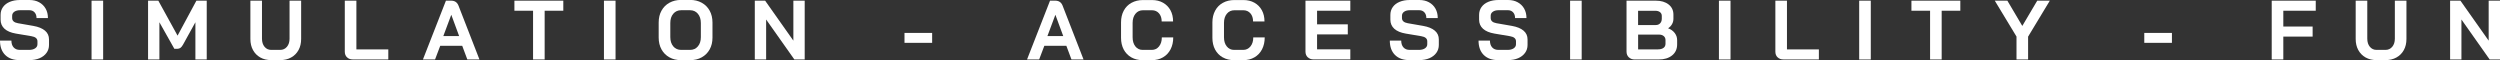 <?xml version="1.0" encoding="UTF-8"?>
<svg id="Layer_2" data-name="Layer 2" xmlns="http://www.w3.org/2000/svg" viewBox="0 0 672.86 16.19">
  <rect x="0" y="0" width="672.86" height="16.19" fill="#333333" stroke="none"/>
  <defs>
    <style>
      .cls-1 {
        fill: #fff;
      }
    </style>
  </defs>
  <g id="Layer_1-2" data-name="Layer 1">
    <g>
      <path class="cls-1" d="M1.4,14.8c-.93-.93-1.4-2.22-1.4-3.88h3.07c0,.78.2,1.4.6,1.84.4.44.95.67,1.66.67h2.51c.66,0,1.2-.14,1.62-.42.42-.28.62-.65.62-1.12v-.77c0-.74-.54-1.2-1.63-1.38l-4.16-.7c-1.36-.23-2.38-.66-3.08-1.3S.16,6.28.16,5.29v-1.27c0-.8.21-1.5.64-2.11S1.84.83,2.63.5c.79-.33,1.71-.5,2.75-.5h2.55c.98,0,1.85.2,2.6.61.75.41,1.34.98,1.75,1.71.42.73.62,1.58.62,2.54h-3.07c0-.63-.17-1.14-.52-1.53-.35-.38-.81-.58-1.38-.58h-2.55c-.63,0-1.14.14-1.53.41-.38.27-.58.63-.58,1.08v.61c0,.75.52,1.22,1.56,1.4l4.14.72c1.37.24,2.42.67,3.14,1.28.72.61,1.08,1.4,1.08,2.36v1.49c0,.8-.22,1.51-.67,2.13s-1.07,1.1-1.86,1.44c-.8.34-1.73.51-2.78.51h-2.6c-1.66,0-2.95-.46-3.89-1.39Z"/>
      <path class="cls-1" d="M24.64.18h3.12v15.83h-3.12V.18Z"/>
      <path class="cls-1" d="M39.83.18h2.78l5.18,9.41L52.86.18h2.78v15.83h-3.05V5.99l-3.32,6.01c-.23.41-.46.7-.69.87-.23.17-.5.26-.8.26h-.86l-4.02-7.14v10.01h-3.05V.18Z"/>
      <path class="cls-1" d="M70.06,15.47c-.84-.48-1.5-1.14-1.97-2-.47-.86-.7-1.85-.7-2.98V.18h3.12v10.22c0,.9.23,1.64.69,2.19.46.56,1.06.84,1.8.84h2.4c.75,0,1.36-.28,1.83-.84.47-.56.7-1.29.7-2.19V.18h3.12v10.31c0,1.13-.23,2.13-.7,2.98-.47.86-1.13,1.52-1.99,2-.86.48-1.85.71-2.96.71h-2.4c-1.12,0-2.1-.24-2.94-.71Z"/>
      <path class="cls-1" d="M93.4,15.43c-.4-.38-.6-.89-.6-1.52V.18h3.12v13.11h8.59v2.71h-9.52c-.66,0-1.2-.19-1.59-.58Z"/>
      <path class="cls-1" d="M124.41,12.32h-5.92l-1.4,3.69h-3.26L120.02.18h1.4c.98,0,1.64.45,1.99,1.36l5.63,14.47h-3.26l-1.38-3.69ZM119.32,9.7h4.25l-2.1-5.7h-.02l-2.13,5.7Z"/>
      <path class="cls-1" d="M143.47,2.89h-5.02V.18h13.16v2.71h-5.02v13.11h-3.12V2.89Z"/>
      <path class="cls-1" d="M162.55.18h3.12v15.83h-3.12V.18Z"/>
      <path class="cls-1" d="M180.17,15.43c-.91-.5-1.62-1.21-2.13-2.13-.5-.91-.76-1.97-.76-3.18v-4.07c0-1.21.25-2.27.76-3.18.5-.91,1.21-1.62,2.13-2.13.91-.5,1.96-.76,3.15-.76h2.4c1.19,0,2.24.25,3.15.76.91.5,1.62,1.21,2.13,2.13.5.91.76,1.97.76,3.18v4.07c0,1.21-.25,2.27-.76,3.18-.5.91-1.21,1.62-2.13,2.13-.91.51-1.96.76-3.15.76h-2.4c-1.19,0-2.24-.25-3.15-.76ZM185.72,13.43c.87,0,1.58-.32,2.11-.95.54-.63.8-1.46.8-2.49v-3.8c0-1.02-.27-1.85-.8-2.49-.53-.63-1.24-.95-2.11-.95h-2.4c-.87,0-1.58.32-2.11.95-.54.63-.8,1.46-.8,2.49v3.8c0,1.03.27,1.85.8,2.49.53.63,1.24.95,2.11.95h2.4Z"/>
      <path class="cls-1" d="M203.15.18h2.78l7.6,10.76V.18h3.05v15.83h-2.78l-7.6-10.76v10.76h-3.05V.18Z"/>
      <path class="cls-1" d="M243.44,8.86h7.44v2.67h-7.44v-2.67Z"/>
      <path class="cls-1" d="M287,12.32h-5.92l-1.4,3.69h-3.26l6.19-15.83h1.4c.98,0,1.64.45,1.99,1.36l5.63,14.47h-3.25l-1.38-3.69ZM281.91,9.7h4.25l-2.1-5.7h-.02l-2.13,5.7Z"/>
      <path class="cls-1" d="M304.49,15.44c-.88-.5-1.56-1.2-2.05-2.11-.48-.91-.72-1.96-.72-3.15v-4.16c0-1.19.24-2.24.73-3.15.49-.91,1.18-1.62,2.08-2.11s1.93-.75,3.11-.75h2.4c1.13,0,2.13.24,2.98.72.86.48,1.53,1.16,2,2.02.48.87.71,1.87.71,3.02h-3.07c0-.9-.24-1.63-.72-2.18-.48-.55-1.12-.83-1.9-.83h-2.4c-.84,0-1.52.31-2.03.94-.51.63-.77,1.44-.77,2.45v3.89c0,1.01.25,1.83.74,2.45.5.63,1.15.94,1.97.94h2.44c.8,0,1.45-.31,1.95-.93s.76-1.43.76-2.44h3.07c0,1.22-.24,2.29-.72,3.22s-1.16,1.64-2.03,2.15c-.87.51-1.88.76-3.03.76h-2.44c-1.16,0-2.18-.25-3.06-.75Z"/>
      <path class="cls-1" d="M329.08,15.44c-.88-.5-1.56-1.2-2.05-2.11-.48-.91-.72-1.96-.72-3.15v-4.16c0-1.19.25-2.24.74-3.15.49-.91,1.18-1.62,2.08-2.11.9-.5,1.93-.75,3.11-.75h2.4c1.13,0,2.13.24,2.98.72.86.48,1.53,1.16,2,2.02.48.87.71,1.87.71,3.02h-3.07c0-.9-.24-1.63-.72-2.18s-1.12-.83-1.9-.83h-2.4c-.84,0-1.52.31-2.04.94-.51.63-.77,1.44-.77,2.45v3.89c0,1.01.25,1.83.75,2.45s1.15.94,1.97.94h2.44c.8,0,1.45-.31,1.96-.93s.76-1.43.76-2.44h3.08c0,1.22-.24,2.29-.72,3.22s-1.16,1.64-2.04,2.15c-.87.51-1.88.76-3.03.76h-2.44c-1.16,0-2.18-.25-3.06-.75Z"/>
      <path class="cls-1" d="M351.97,15.42c-.41-.39-.61-.91-.61-1.54V.18h12.07v2.71h-8.95v3.66h8.27v2.71h-8.27v4.02h8.95v2.71h-9.88c-.65,0-1.17-.2-1.58-.59Z"/>
      <path class="cls-1" d="M375.46,14.8c-.93-.93-1.4-2.22-1.4-3.88h3.07c0,.78.2,1.4.6,1.84.4.44.95.67,1.66.67h2.51c.66,0,1.2-.14,1.62-.42.41-.28.62-.65.62-1.12v-.77c0-.74-.54-1.2-1.63-1.38l-4.16-.7c-1.36-.23-2.38-.66-3.09-1.3-.7-.64-1.05-1.46-1.05-2.45v-1.27c0-.8.21-1.5.64-2.11s1.04-1.08,1.83-1.41c.79-.33,1.71-.5,2.75-.5h2.56c.98,0,1.85.2,2.6.61.75.41,1.34.98,1.75,1.71.41.73.62,1.58.62,2.54h-3.07c0-.63-.17-1.14-.52-1.53-.35-.38-.81-.58-1.38-.58h-2.56c-.63,0-1.14.14-1.52.41-.39.27-.58.63-.58,1.08v.61c0,.75.52,1.22,1.56,1.4l4.14.72c1.37.24,2.42.67,3.14,1.28.72.61,1.08,1.4,1.08,2.36v1.49c0,.8-.22,1.51-.67,2.13s-1.07,1.1-1.86,1.44c-.8.34-1.73.51-2.78.51h-2.6c-1.66,0-2.95-.46-3.89-1.39Z"/>
      <path class="cls-1" d="M399.34,14.8c-.93-.93-1.4-2.22-1.4-3.88h3.07c0,.78.2,1.4.6,1.84.4.44.95.67,1.66.67h2.51c.66,0,1.2-.14,1.62-.42.41-.28.62-.65.62-1.12v-.77c0-.74-.54-1.2-1.63-1.38l-4.16-.7c-1.36-.23-2.38-.66-3.09-1.3-.7-.64-1.05-1.46-1.05-2.45v-1.27c0-.8.21-1.5.64-2.11s1.04-1.08,1.83-1.41c.79-.33,1.71-.5,2.75-.5h2.56c.98,0,1.85.2,2.6.61.75.41,1.34.98,1.75,1.71.41.73.62,1.58.62,2.54h-3.07c0-.63-.17-1.14-.52-1.53-.35-.38-.81-.58-1.38-.58h-2.56c-.63,0-1.14.14-1.52.41-.39.27-.58.63-.58,1.08v.61c0,.75.52,1.22,1.56,1.4l4.14.72c1.37.24,2.42.67,3.14,1.28.72.61,1.08,1.4,1.08,2.36v1.49c0,.8-.22,1.51-.67,2.13s-1.07,1.1-1.86,1.44c-.8.34-1.73.51-2.78.51h-2.6c-1.66,0-2.95-.46-3.89-1.39Z"/>
      <path class="cls-1" d="M422.58.18h3.12v15.83h-3.12V.18Z"/>
      <path class="cls-1" d="M438.38,15.42c-.41-.39-.61-.91-.61-1.54V.18h7.87c1.43,0,2.58.34,3.45,1.02s1.3,1.59,1.3,2.74v1.13c0,.5-.12.97-.37,1.42-.25.45-.6.82-1.05,1.11v.02c.72.26,1.31.67,1.75,1.24.44.57.67,1.21.67,1.92v1.18c0,1.23-.45,2.22-1.35,2.95s-2.11,1.1-3.63,1.1h-6.44c-.65,0-1.17-.2-1.58-.59ZM445.64,6.74c.48,0,.87-.15,1.17-.46s.45-.72.45-1.23v-.77c0-.42-.16-.76-.48-1.01s-.74-.37-1.27-.37h-4.63v3.84h4.75ZM446.18,13.29c.66,0,1.18-.13,1.54-.4.36-.26.54-.64.54-1.12v-.99c0-.44-.16-.79-.47-1.06s-.74-.41-1.27-.41h-5.63v3.98h5.29Z"/>
      <path class="cls-1" d="M462.64.18h3.12v15.83h-3.12V.18Z"/>
      <path class="cls-1" d="M478.43,15.43c-.4-.38-.6-.89-.6-1.52V.18h3.12v13.11h8.59v2.71h-9.52c-.66,0-1.19-.19-1.59-.58Z"/>
      <path class="cls-1" d="M500.39.18h3.12v15.83h-3.12V.18Z"/>
      <path class="cls-1" d="M519.47,2.89h-5.02V.18h13.16v2.71h-5.02v13.11h-3.12V2.89Z"/>
      <path class="cls-1" d="M542.74,9.86l-5.86-9.68h3.39l4.02,6.8,4.02-6.8h3.39l-5.85,9.68v6.15h-3.12v-6.15Z"/>
      <path class="cls-1" d="M577.12,8.86h7.44v2.67h-7.44v-2.67Z"/>
      <path class="cls-1" d="M611.42.18h11.85v2.71h-8.73v4.25h7.89v2.71h-7.89v6.15h-3.12V.18Z"/>
      <path class="cls-1" d="M636.69,15.47c-.84-.48-1.5-1.14-1.97-2-.47-.86-.7-1.85-.7-2.98V.18h3.12v10.22c0,.9.23,1.64.69,2.19s1.06.84,1.8.84h2.4c.75,0,1.36-.28,1.83-.84.47-.56.7-1.29.7-2.19V.18h3.12v10.31c0,1.13-.23,2.13-.7,2.98-.47.86-1.13,1.52-1.99,2-.86.48-1.85.71-2.96.71h-2.4c-1.12,0-2.09-.24-2.94-.71Z"/>
      <path class="cls-1" d="M659.43.18h2.78l7.6,10.76V.18h3.05v15.83h-2.78l-7.6-10.76v10.76h-3.05V.18Z"/>
    </g>
  </g>
</svg>